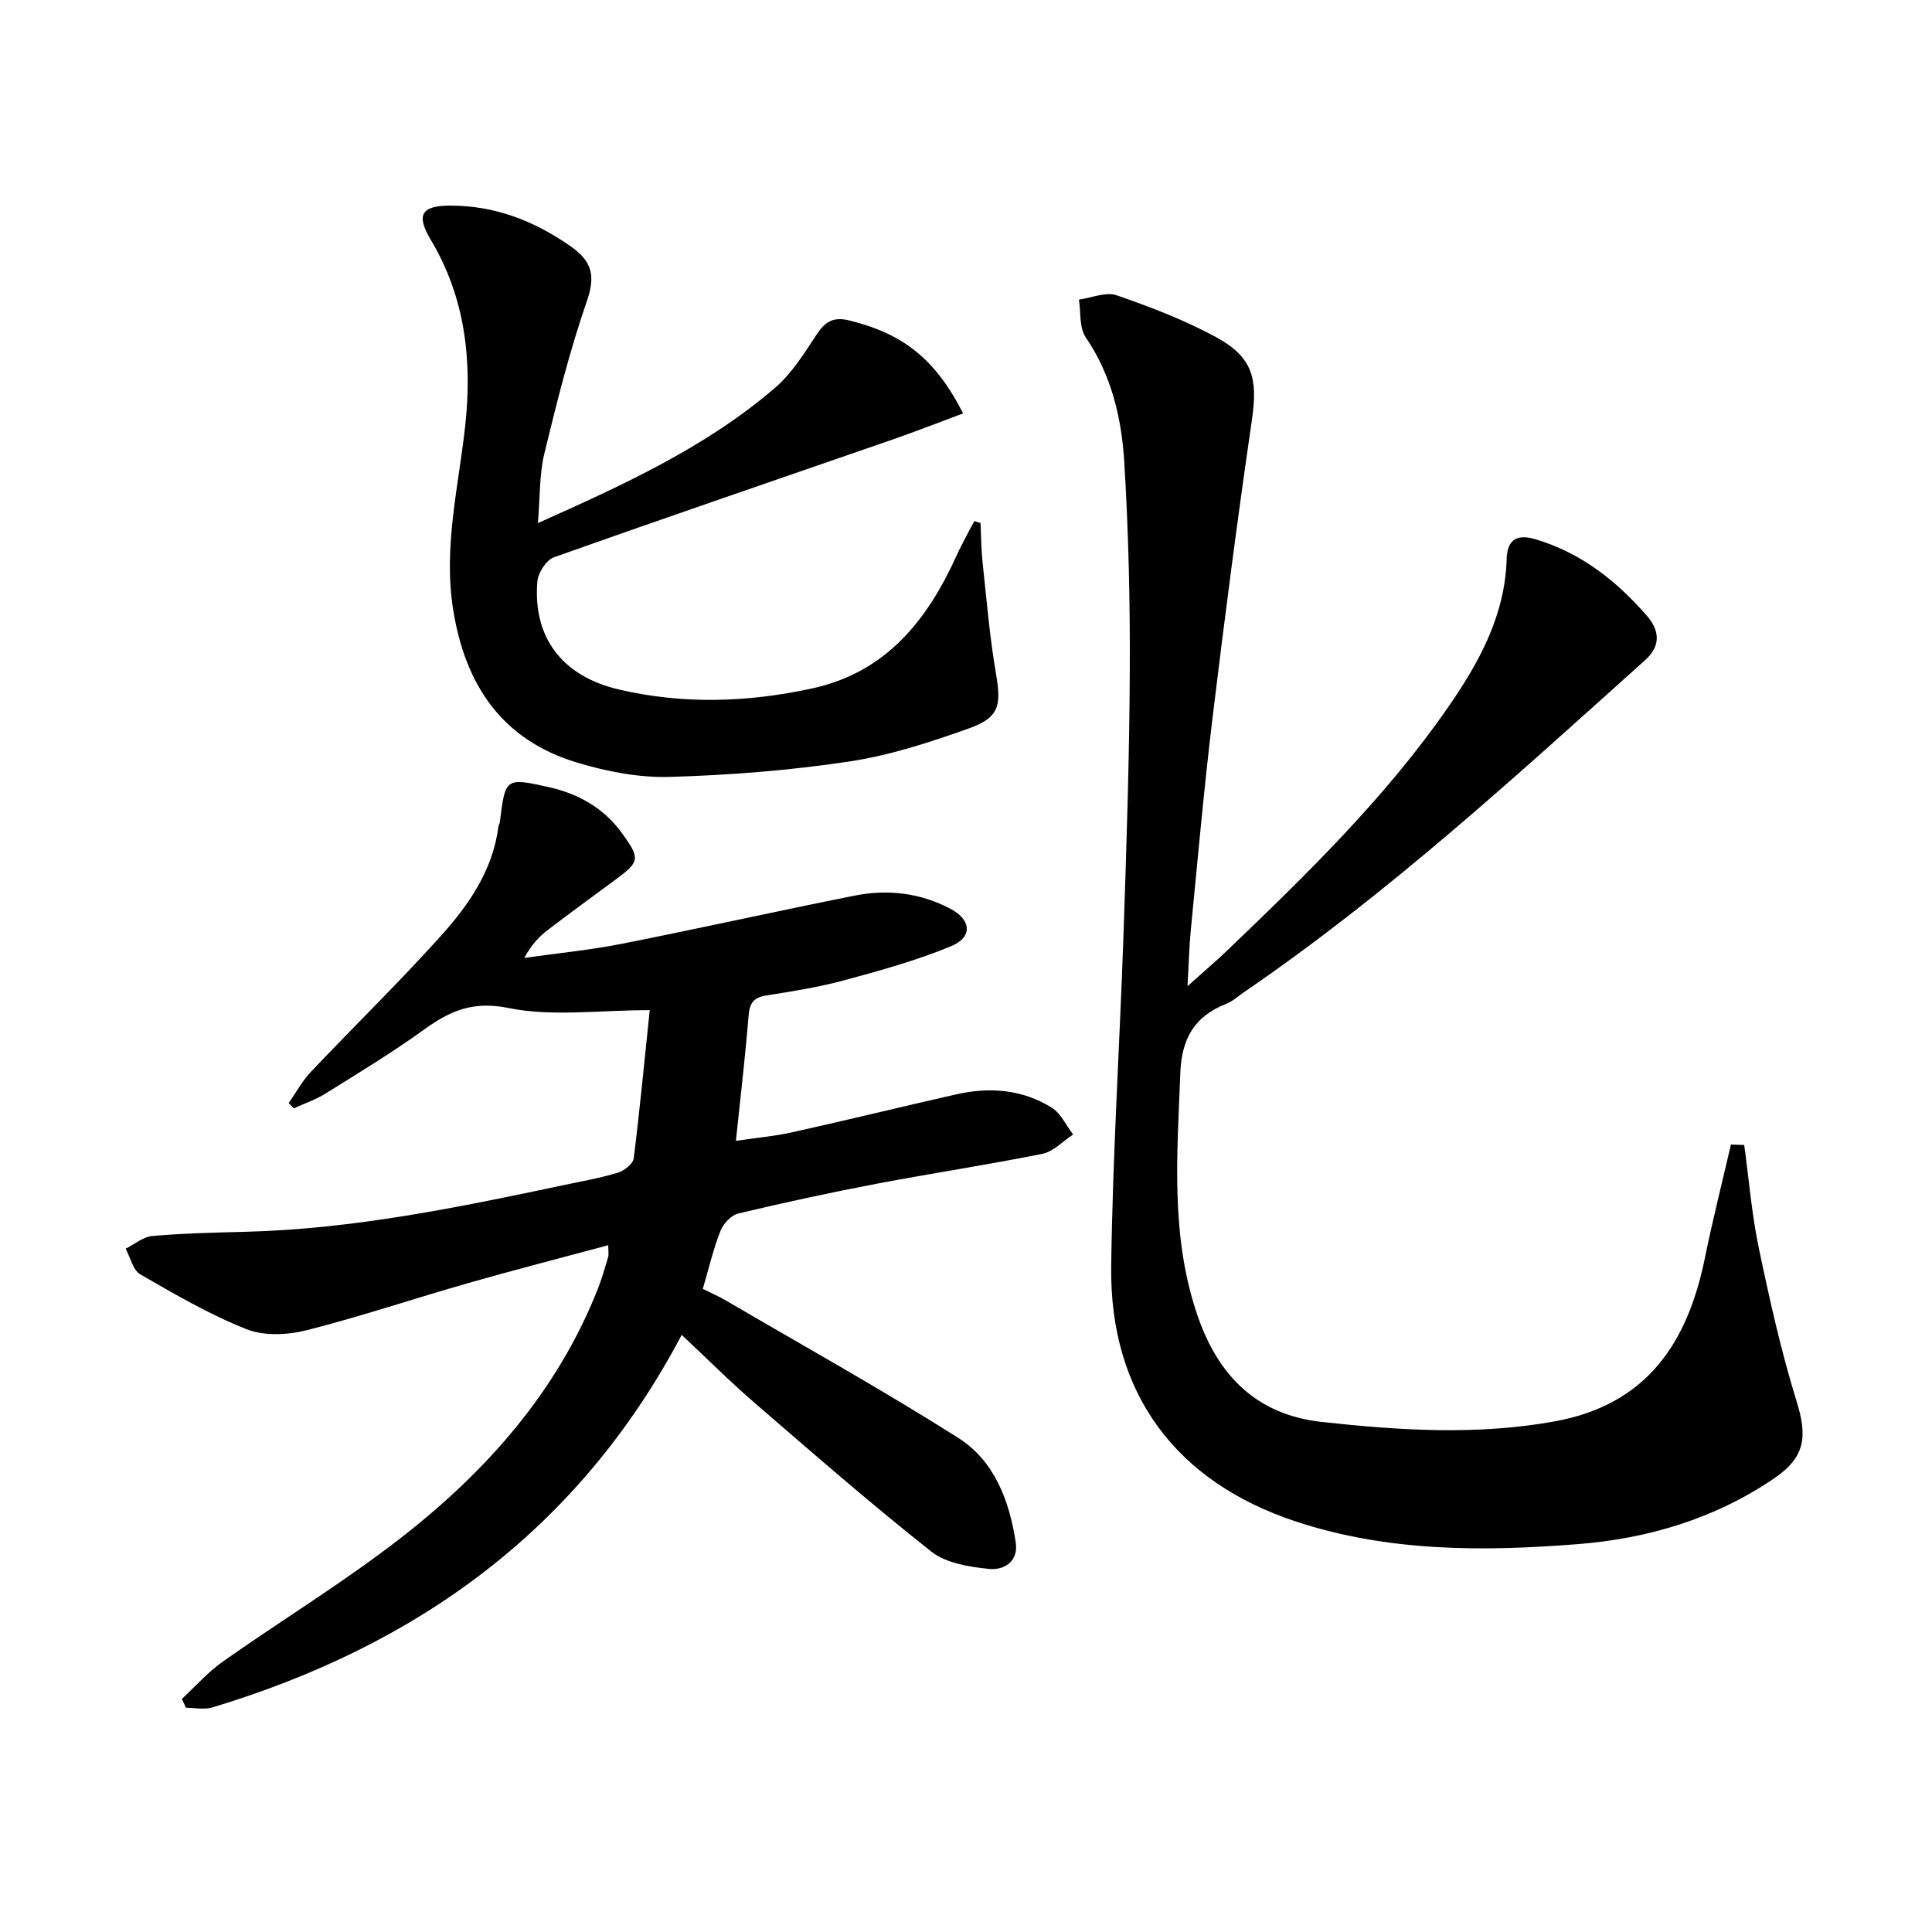 <svg enable-background="new 0 0 400 400" viewBox="0 0 400 400" xmlns="http://www.w3.org/2000/svg"><path d="m134.52 209.14c-10.52 0-20.2 1.39-29.22-.44-7.39-1.5-12.09.56-17.47 4.44-6.59 4.76-13.57 8.98-20.47 13.29-2.02 1.26-4.34 2.04-6.53 3.04-.35-.37-.71-.73-1.06-1.1 1.52-2.17 2.81-4.57 4.61-6.47 8.92-9.42 18.23-18.49 26.9-28.13 5.79-6.43 10.76-13.61 11.91-22.63.04-.32.26-.62.3-.95 1.13-9.14 1.15-9.23 10.14-7.22 6.17 1.38 11.45 4.36 15.23 9.64 3.69 5.14 3.61 5.78-1.37 9.47-4.68 3.46-9.4 6.88-14.02 10.42-1.83 1.4-3.44 3.08-4.92 5.82 6.71-.95 13.49-1.6 20.13-2.91 16.12-3.18 32.15-6.77 48.26-9.98 6.85-1.37 13.64-.57 19.88 2.75 4.29 2.28 4.57 5.86.14 7.7-7.15 2.97-14.69 5.05-22.19 7.08-5.27 1.43-10.71 2.29-16.11 3.14-2.68.42-3.47 1.62-3.68 4.25-.66 8.27-1.65 16.51-2.62 25.85 4.17-.62 8.01-.96 11.75-1.79 11.33-2.52 22.61-5.29 33.93-7.85 6.88-1.55 13.65-1.01 19.7 2.76 1.9 1.18 2.98 3.67 4.44 5.56-2.11 1.38-4.06 3.54-6.35 4-11.38 2.3-22.87 4.02-34.27 6.19-9.61 1.83-19.18 3.9-28.7 6.17-1.47.35-3.11 2.11-3.7 3.61-1.46 3.68-2.35 7.58-3.65 12 1.43.72 3.21 1.48 4.86 2.45 16.06 9.4 32.34 18.45 48.04 28.41 7.47 4.73 10.58 13 11.89 21.64.61 4-2.52 5.79-5.5 5.48-4.12-.42-8.91-1.17-11.98-3.59-12.52-9.89-24.55-20.4-36.63-30.83-5.01-4.32-9.7-9.02-15.05-14.04-21.3 40.38-54.87 64.38-97.2 77.14-1.67.5-3.63.06-5.45.06-.28-.61-.55-1.23-.83-1.84 2.82-2.6 5.39-5.54 8.49-7.73 12.23-8.62 25.07-16.43 36.85-25.6 17.67-13.75 32.33-30.22 40.74-51.46.85-2.16 1.5-4.4 2.16-6.63.17-.57.03-1.23.03-2.5-9.95 2.68-19.52 5.13-29.03 7.85-11.17 3.19-22.2 6.91-33.45 9.76-3.92.99-8.79 1.21-12.43-.23-7.64-3.03-14.84-7.23-21.99-11.36-1.52-.88-2.04-3.49-3.02-5.3 1.83-.91 3.61-2.46 5.51-2.63 6.41-.56 12.86-.7 19.3-.87 22.38-.57 44.17-5.07 65.95-9.68 3.73-.79 7.51-1.45 11.15-2.56 1.32-.4 3.14-1.83 3.29-2.98 1.28-10.33 2.27-20.69 3.31-30.67z"/><path d="m361.12 237.06c.98 7.13 1.56 14.34 3.03 21.36 2.23 10.67 4.61 21.35 7.83 31.75 2.28 7.36 1.73 11.56-4.69 15.93-12.27 8.35-26.15 12.46-40.67 13.6-19.6 1.55-39.26 1.6-58.29-4.68-24.9-8.21-38.61-26.57-38.27-52.84.3-23.1 1.79-46.18 2.57-69.28.61-17.96 1.2-35.94 1.28-53.91.07-14.43-.26-28.9-1.14-43.3-.55-9.11-2.63-18-8-25.88-1.35-1.99-.97-5.16-1.39-7.78 2.63-.36 5.58-1.67 7.82-.89 7.03 2.43 14.07 5.13 20.59 8.67 7.59 4.12 8.64 8.63 7.42 17.02-2.99 20.51-5.66 41.07-8.15 61.65-1.78 14.67-3.08 29.4-4.52 44.11-.34 3.43-.41 6.88-.68 11.58 3.29-2.95 5.76-5.04 8.1-7.27 16.48-15.79 32.85-31.68 45.91-50.56 6.39-9.24 11.72-18.91 12.07-30.61.1-3.5 1.64-5.36 5.91-4.1 9.48 2.81 16.78 8.6 23.09 15.82 2.54 2.9 3.1 6.14-.31 9.2-26.75 24.01-53.22 48.36-83 68.72-1.24.85-2.39 1.92-3.75 2.46-6.57 2.58-9.24 7.17-9.51 14.35-.64 16.95-2.09 33.86 3.61 50.33 4.29 12.38 12.25 20.42 25.69 21.89 16.06 1.75 32.1 2.8 48.21-.12 19.06-3.45 27.51-16.22 31.09-33.78 1.61-7.89 3.59-15.7 5.4-23.54.91.03 1.83.06 2.75.1z"/><path d="m111.37 108.3c17.96-8.03 34.88-15.77 49.14-28.05 3.43-2.95 5.97-7.06 8.5-10.9 1.78-2.7 3.42-3.84 6.85-3 10.99 2.71 17.76 7.85 23.54 19.24-4.99 1.85-9.83 3.76-14.74 5.46-23.34 8.09-46.72 16.06-69.99 24.34-1.58.56-3.27 3.22-3.42 5.02-.94 11.55 5.11 19.58 16.87 22.34 13.33 3.12 26.73 2.68 40.06-.23 15.35-3.35 23.84-14.17 29.92-27.6.82-1.81 1.79-3.55 2.7-5.32.3-.58.63-1.15.95-1.72l1.26.42c.13 2.7.13 5.41.42 8.09.83 7.72 1.47 15.47 2.78 23.11 1.12 6.52.7 9.07-5.58 11.3-8.09 2.88-16.4 5.6-24.85 6.87-12.29 1.84-24.76 2.83-37.19 3.18-6.34.18-12.95-1.11-19.07-2.95-15.54-4.66-23.21-16.03-25.7-31.69-2.06-12.96 1.12-25.42 2.5-38.09 1.46-13.47.02-26.53-7.15-38.5-3.11-5.19-1.89-7.07 4.16-7.05 9.13.02 17.1 3.09 24.6 8.27 4.64 3.2 5.43 6.14 3.56 11.55-3.57 10.31-6.22 20.95-8.8 31.56-1.04 4.29-.86 8.86-1.32 14.35z"/></svg>
